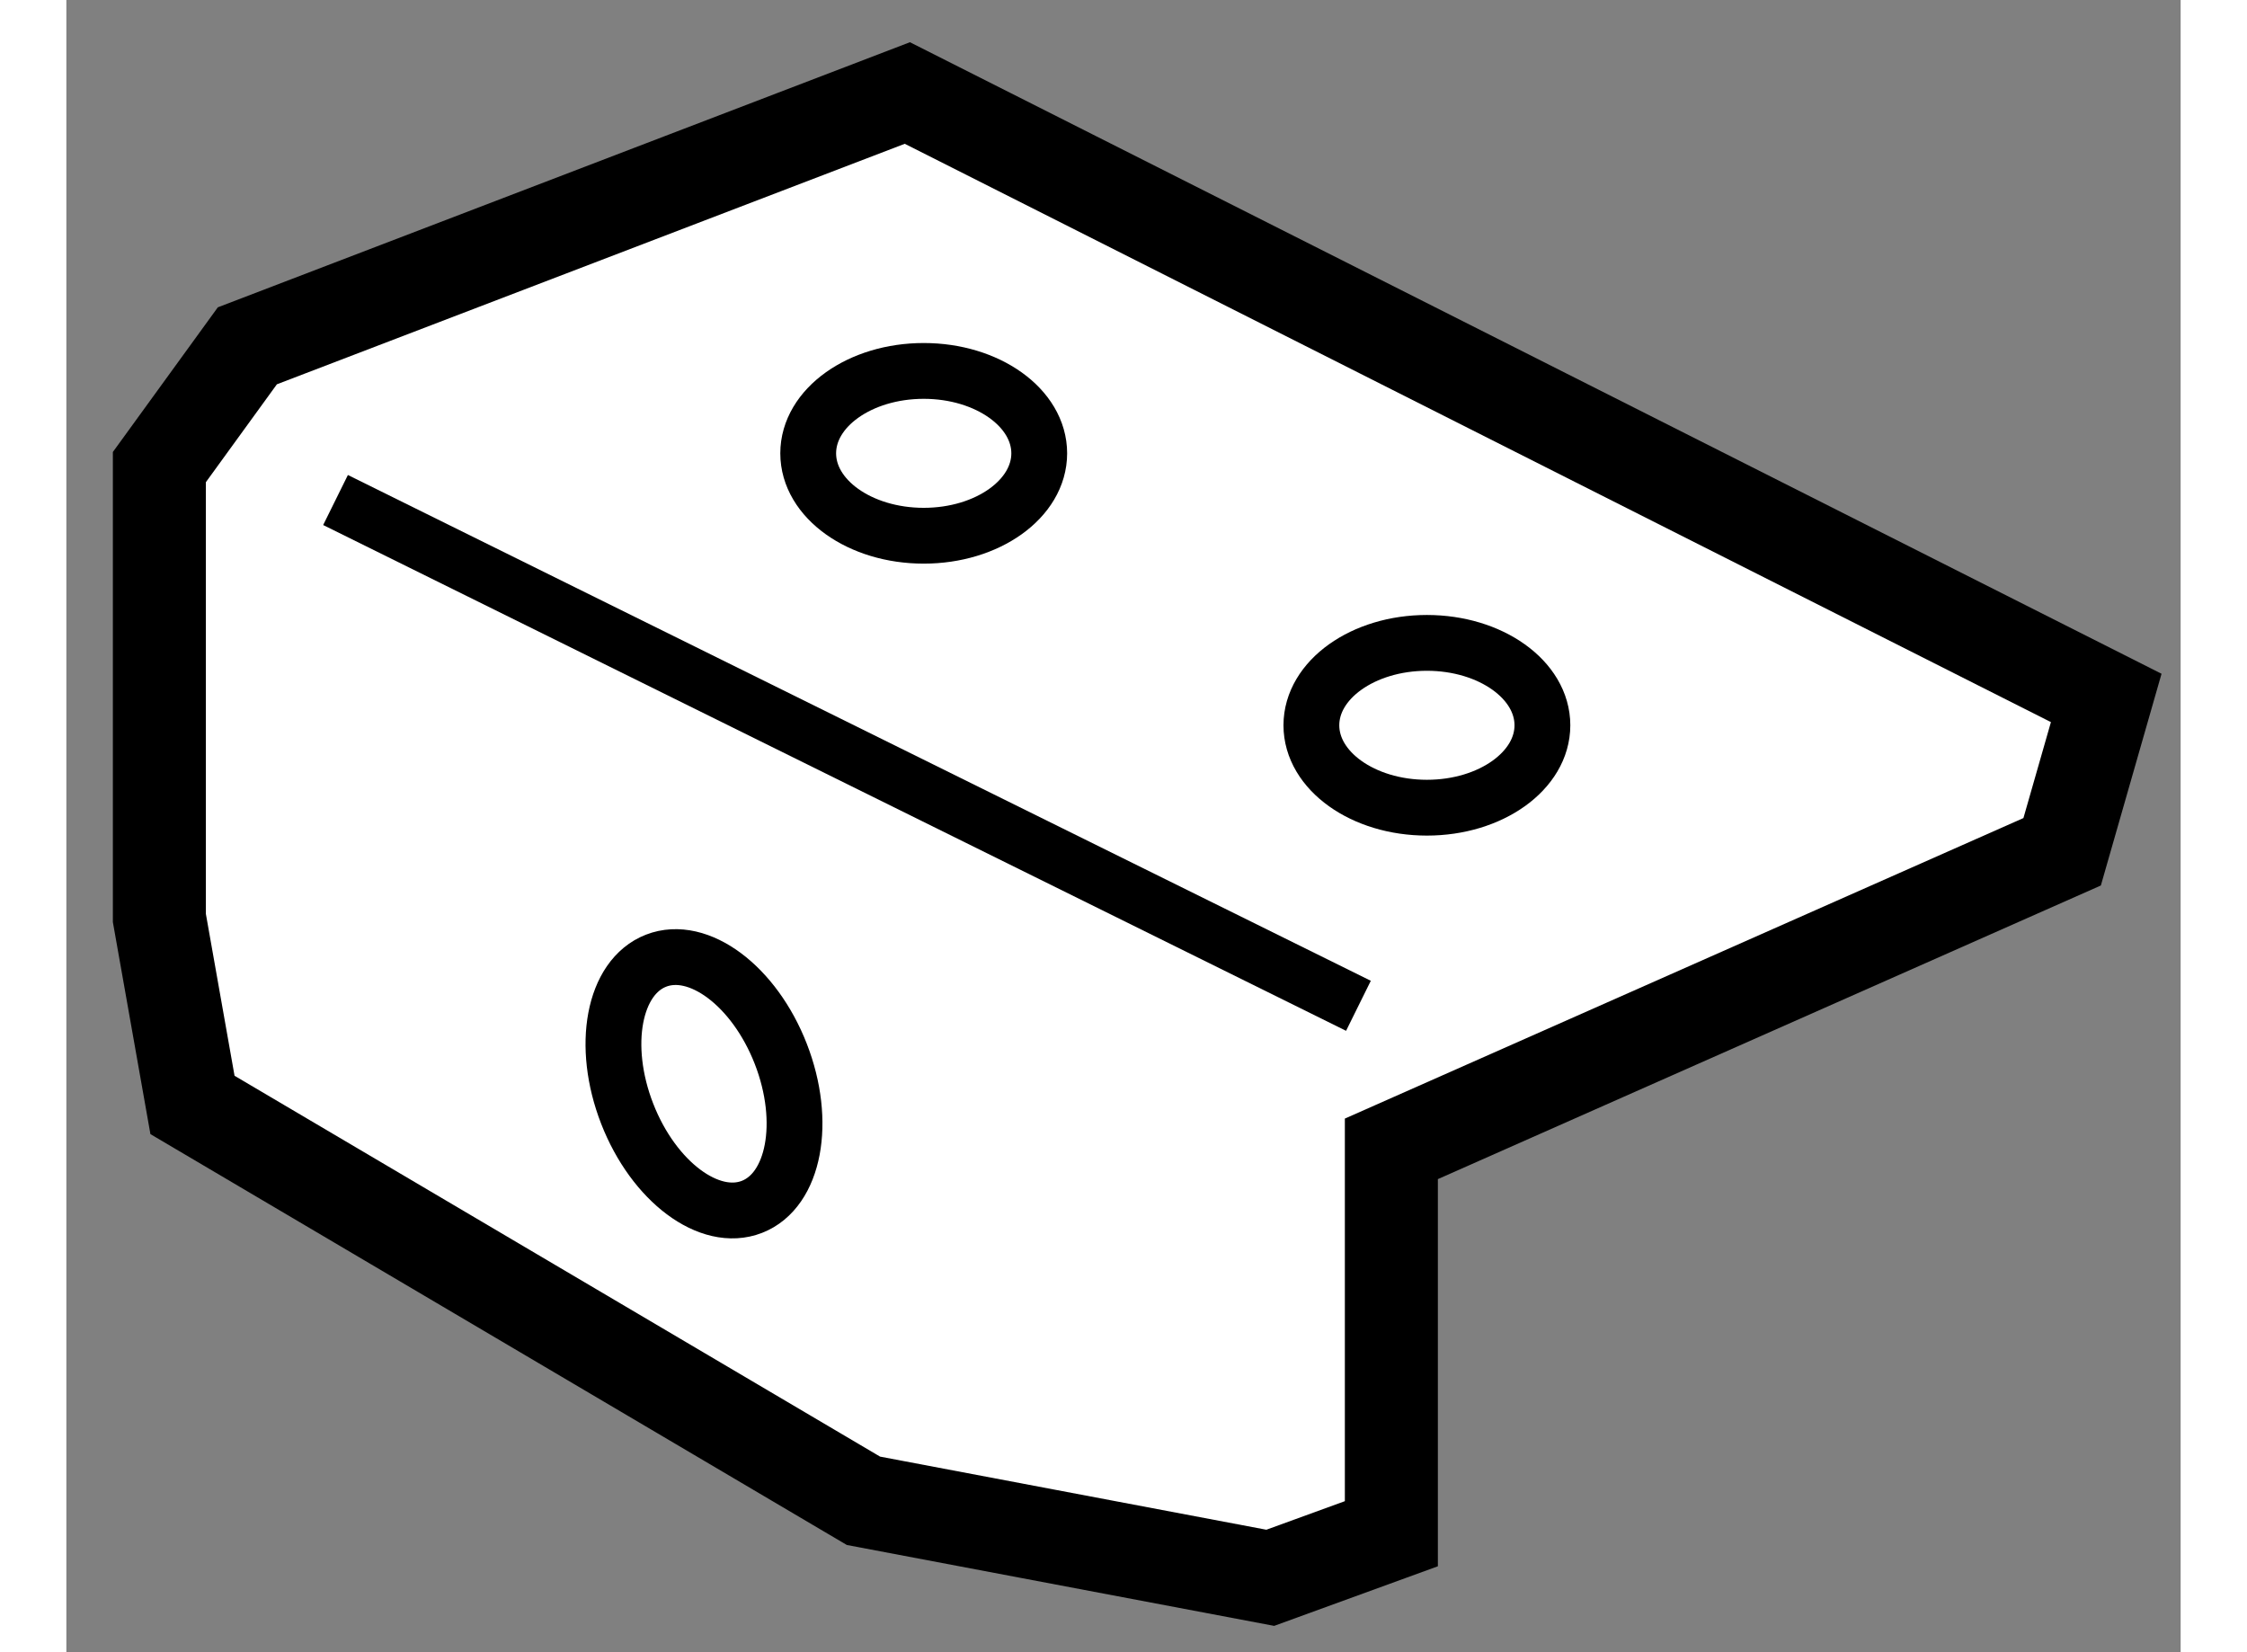 <?xml version="1.0" encoding="utf-8"?>
<!-- Generator: Adobe Illustrator 15.1.0, SVG Export Plug-In . SVG Version: 6.00 Build 0)  -->
<!DOCTYPE svg PUBLIC "-//W3C//DTD SVG 1.1//EN" "http://www.w3.org/Graphics/SVG/1.1/DTD/svg11.dtd">
<svg version="1.1" xmlns="http://www.w3.org/2000/svg" xmlns:xlink="http://www.w3.org/1999/xlink" x="0px" y="0px" width="244.8px"
	 height="180px" viewBox="142.991 51.081 11.366 8.882" enable-background="new 0 0 244.8 180" xml:space="preserve">
	
<rect x="142.991" y="51.081" width="11.366" height="8.882" fill="#808080" stroke="none"/>
	
<g><polygon fill="#FFFFFF" stroke="#000000" stroke-width="0.5" points="147.512,51.581 143.964,52.94 143.491,53.592 
				143.491,56.016 143.669,57.021 147.276,59.149 149.463,59.563 150.114,59.326 150.114,57.257 153.72,55.66 153.957,54.833 		"></polygon><line fill="none" stroke="#000000" stroke-width="0.3" x1="144.438" y1="53.769" x2="149.937" y2="56.488"></line><ellipse transform="matrix(0.932 -0.363 0.363 0.932 -10.679 56.991)" fill="none" stroke="#000000" stroke-width="0.3" cx="146.388" cy="56.926" rx="0.443" ry="0.71"></ellipse><ellipse fill="none" stroke="#000000" stroke-width="0.3" cx="147.6" cy="53.518" rx="0.621" ry="0.443"></ellipse><ellipse fill="none" stroke="#000000" stroke-width="0.3" cx="150.305" cy="54.98" rx="0.621" ry="0.443"></ellipse></g>


</svg>